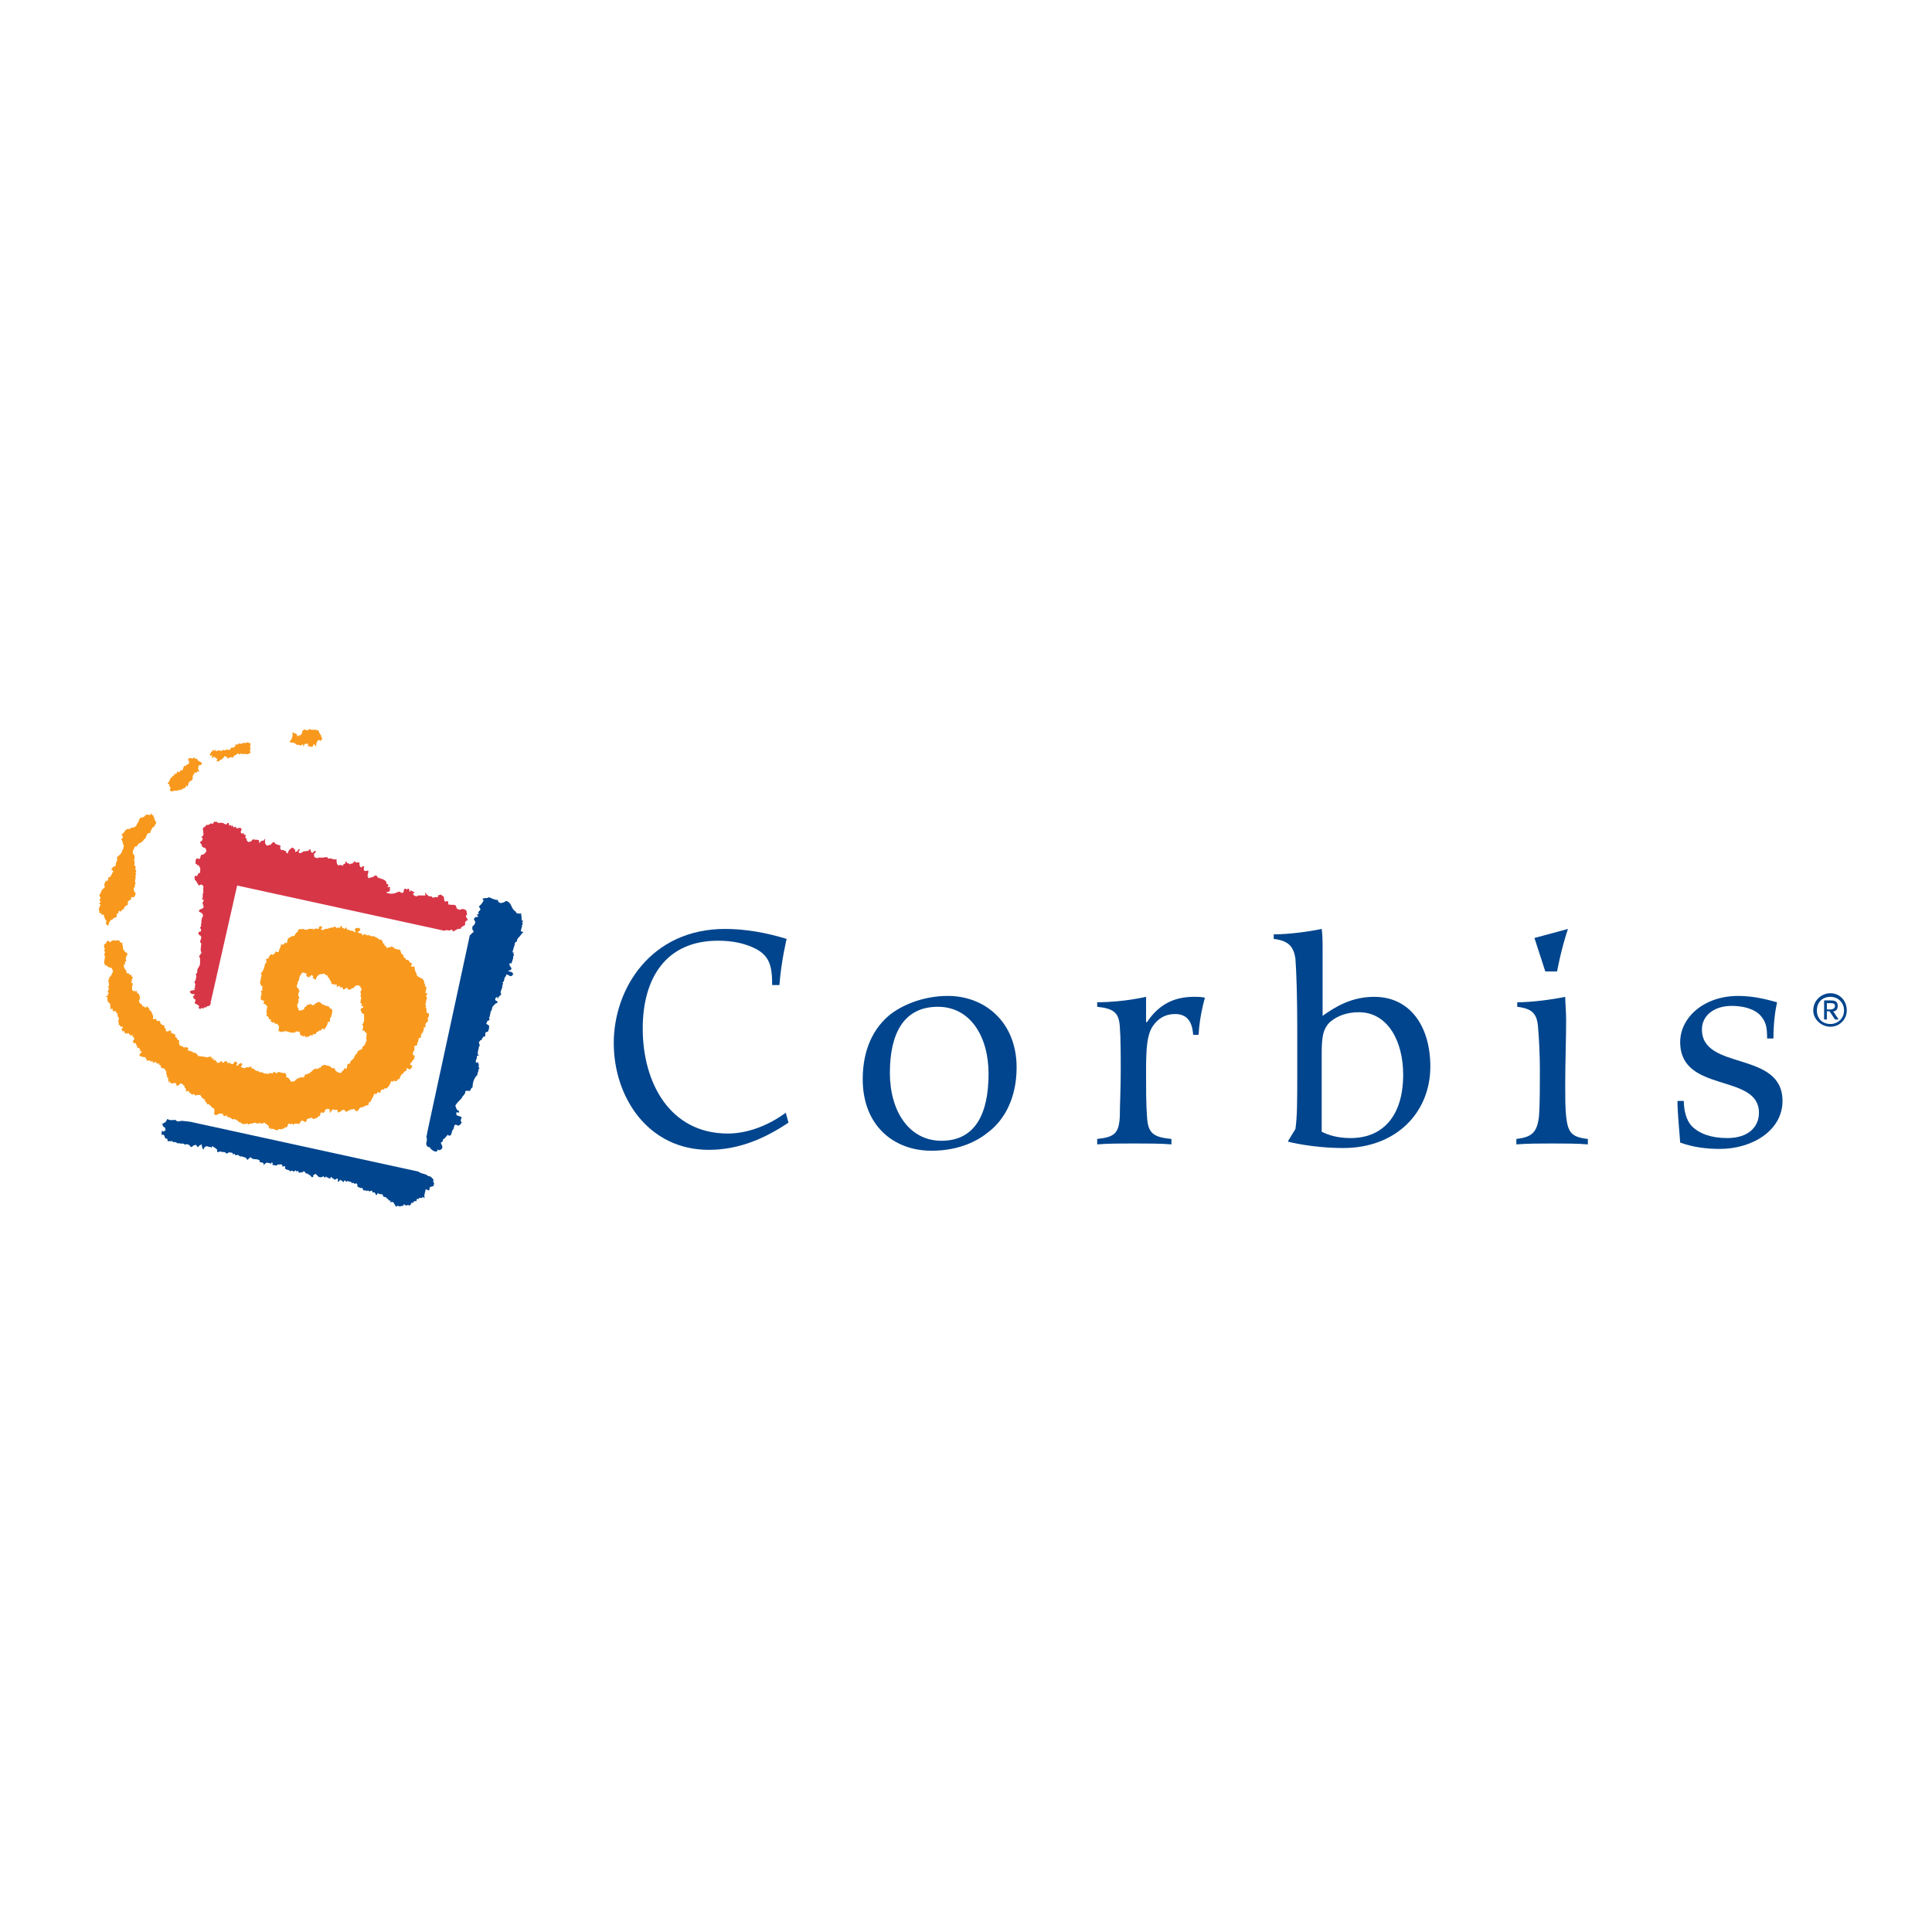 <?xml version="1.0" encoding="utf-8"?>
<!-- Generator: Adobe Illustrator 13.0.0, SVG Export Plug-In . SVG Version: 6.00 Build 14948)  -->
<!DOCTYPE svg PUBLIC "-//W3C//DTD SVG 1.0//EN" "http://www.w3.org/TR/2001/REC-SVG-20010904/DTD/svg10.dtd">
<svg version="1.0" id="Layer_1" xmlns="http://www.w3.org/2000/svg" xmlns:xlink="http://www.w3.org/1999/xlink" x="0px" y="0px"
	 width="192.756px" height="192.756px" viewBox="0 0 192.756 192.756" enable-background="new 0 0 192.756 192.756"
	 xml:space="preserve">
<g>
	<polygon fill-rule="evenodd" clip-rule="evenodd" fill="#FFFFFF" points="0,0 192.756,0 192.756,192.756 0,192.756 0,0 	"/>
	<path fill-rule="evenodd" clip-rule="evenodd" fill="#00458D" d="M70.719,114.719c-6.052,0-9.484-5.238-9.484-10.658
		S64.938,92.68,72.344,92.68c1.987,0,4.064,0.361,6.142,0.994c0,0-0.542,2.167-0.722,4.606h-0.723c0-1.896-0.271-2.89-1.626-3.612
		c-1.083-0.542-2.258-0.813-3.793-0.813c-5.148,0-7.497,3.703-7.497,8.761c0,5.42,2.71,10.477,8.49,10.477
		c1.987,0,4.064-0.812,5.781-2.076l0.271,0.992C76.499,113.453,73.88,114.719,70.719,114.719L70.719,114.719z"/>
	<path fill-rule="evenodd" clip-rule="evenodd" fill="#00458D" d="M129.427,102.615v4.516c0,2.711,0,4.246-0.181,5.51l-0.722,1.174
		v0.092c0,0,2.348,0.631,5.509,0.631c5.239,0,8.672-3.521,8.672-8.129c0-3.973-1.988-6.955-5.601-6.955
		c-2.258,0-3.884,0.994-5.148,1.898l0,0c0-2.439,0-4.427,0-6.323c0-0.994,0-1.807-0.09-2.349c-1.265,0.271-3.342,0.542-4.787,0.542
		v0.452c1.445,0.181,1.987,0.723,2.167,1.987C129.337,96.835,129.427,99.363,129.427,102.615L129.427,102.615z M139.995,107.221
		c0,4.064-1.987,6.324-5.239,6.324c-1.265,0-2.168-0.271-2.89-0.633v-7.588c0-1.805,0.09-2.619,0.812-3.342
		c0.723-0.631,1.716-0.992,2.891-0.992C138.459,100.99,139.995,103.879,139.995,107.221L139.995,107.221z"/>
	<path fill-rule="evenodd" clip-rule="evenodd" fill="#00458D" d="M101.428,106.5c0-4.518-3.161-7.137-6.864-7.137
		c-2.168,0-4.245,0.723-5.69,1.807c-1.716,1.355-2.8,3.523-2.8,6.504c0,4.605,3.071,7.135,6.865,7.135
		c2.168,0,4.155-0.633,5.6-1.807C100.254,111.738,101.428,109.48,101.428,106.5L101.428,106.5z M88.783,107.041
		c0-3.885,1.355-6.594,4.787-6.594c3.251,0,5.058,2.98,5.058,6.684c0,3.885-1.265,6.684-4.697,6.684
		C90.68,113.814,88.783,110.834,88.783,107.041L88.783,107.041z"/>
	<path fill-rule="evenodd" clip-rule="evenodd" fill="#00458D" d="M155.35,96.925h-1.174l-1.084-3.342l3.342-0.903
		C155.711,94.848,155.35,96.925,155.35,96.925L155.35,96.925z"/>
	<path fill-rule="evenodd" clip-rule="evenodd" fill="#00458D" d="M156.162,99.453c0,0.543,0.091,1.445,0.091,2.35
		c0,1.986-0.091,4.064-0.091,6.502c0,1.176,0,2.26,0.091,3.072c0.181,1.625,0.542,2.076,2.167,2.258v0.541
		c-0.993-0.09-2.348-0.09-3.522-0.09c-1.174,0-2.528,0-3.612,0.09v-0.541c1.535-0.182,2.077-0.633,2.258-2.258
		c0.091-1.084,0.091-3.072,0.091-4.697c0-1.445-0.091-3.16-0.181-4.154c-0.091-1.355-0.542-1.896-2.078-2.078v-0.451
		C152.82,99.996,154.897,99.725,156.162,99.453L156.162,99.453z"/>
	<path fill-rule="evenodd" clip-rule="evenodd" fill="#00458D" d="M114.344,106.951c0-2.439,0.09-3.613,0.632-4.516
		c0.542-0.814,1.265-1.266,2.259-1.266c1.174,0,1.715,0.723,1.806,2.078h0.542c0.091-1.896,0.633-3.703,0.633-3.703
		c-0.361-0.092-0.723-0.092-1.084-0.092c-2.168,0-3.613,0.904-4.697,2.529h-0.09v-2.529c0,0-2.259,0.543-4.878,0.543v0.451
		c1.717,0.182,2.168,0.633,2.259,1.988c0.09,1.084,0.09,2.889,0.09,4.516c0,1.625-0.09,3.342-0.09,4.426
		c-0.091,1.715-0.542,2.076-2.259,2.258v0.541c1.084-0.09,2.439-0.09,3.613-0.09c1.265,0,2.8,0,3.794,0.09v-0.541
		c-1.807-0.182-2.349-0.543-2.439-2.258C114.344,110.293,114.344,108.576,114.344,106.951L114.344,106.951z"/>
	<path fill-rule="evenodd" clip-rule="evenodd" fill="#00458D" d="M176.936,103.609h-0.632c0-1.084-0.091-1.627-0.632-2.258
		c-0.542-0.633-1.626-0.994-2.891-0.994c-1.807,0-2.98,0.994-2.98,2.348c0,4.156,8.039,2.078,8.039,7.137
		c0,2.98-3.071,4.785-6.232,4.785c-1.445,0-2.71-0.18-3.975-0.631c-0.09-1.266-0.271-2.98-0.271-4.154h0.632
		c0,0.992,0.271,1.986,0.813,2.527c0.722,0.723,1.896,1.176,3.521,1.176c2.078,0,3.162-1.084,3.162-2.529
		c0-3.975-7.858-1.896-7.858-7.045c0-2.439,2.349-4.607,5.78-4.607c1.355,0,2.62,0.271,3.884,0.633
		C177.116,100.809,176.936,102.074,176.936,103.609L176.936,103.609z"/>
	<path fill-rule="evenodd" clip-rule="evenodd" fill="#F8991D" d="M31.88,73.17c0.09,0,0.09,0.271,0.181,0.181
		c-0.09,0.271,0.271,0.361,0,0.452c-0.09,0.09-0.09,0.09-0.09,0.181c-0.09-0.09-0.09-0.271-0.271-0.09c0,0.09-0.09,0.09-0.09,0.181
		c-0.09,0,0,0.452-0.181,0.361c0-0.09,0-0.181-0.09-0.181c-0.091,0-0.091,0.181-0.181,0.271l-0.451-0.09c0-0.09,0.09-0.181,0-0.271
		l-0.181,0.09v-0.09c-0.181,0.09-0.181,0.181-0.271,0.361c0-0.181,0-0.271-0.09-0.271c-0.09,0.09-0.09,0.181-0.271,0.09
		c0,0-0.181-0.09-0.271,0c-0.09-0.181-0.361-0.271-0.542-0.271c-0.09,0-0.181,0-0.181-0.09c0.181-0.181,0.361-0.542,0.271-0.903
		h0.09c0.09,0.09,0.271,0.09,0.361,0.181c0,0.09,0,0.18,0.09,0.18c0.09,0.09,0-0.09,0.181-0.09c0.181,0.09,0.09-0.181,0.271-0.181
		c-0.09-0.181,0.09-0.361,0.18-0.361c0.181-0.09,0.271,0.181,0.452,0v-0.09c0.361,0.18,0.632,0,0.994,0.18L31.88,73.17L31.88,73.17z
		"/>
	<path fill-rule="evenodd" clip-rule="evenodd" fill="#F8991D" d="M25.016,74.164c-0.09,0.181,0,0.271-0.09,0.452h0.09
		c0,0.181-0.181,0.271,0,0.452c-0.09,0.09-0.271,0.181-0.361,0.181c-0.18,0-0.271-0.09-0.452,0c-0.09,0-0.09-0.09-0.181-0.09
		c-0.09,0.271-0.361-0.181-0.452,0.181c-0.18-0.09-0.271,0.181-0.361,0.271l-0.09-0.09c-0.09,0.09-0.181,0-0.271,0.09l-0.181,0.09
		c0.09-0.181-0.09-0.181-0.271-0.271c-0.09,0.271-0.361,0.361-0.632,0.542c-0.09,0-0.09,0-0.181-0.09c0.09,0,0.09-0.09,0.09-0.181
		c-0.09,0-0.181-0.181-0.361-0.181c-0.09,0-0.09,0.181-0.181,0.09c0-0.09,0.09-0.181,0-0.271c-0.09,0.09-0.181,0.09-0.181,0v-0.181
		c0,0.09,0.09,0,0.09,0c-0.09-0.181,0.271-0.181,0.181-0.361c0.09,0,0.09,0.181,0.181,0.09l0.09-0.09l0.09,0.181
		c0.181-0.271,0.452,0.09,0.723-0.181c0.09,0.181,0.271-0.09,0.451,0c0.271,0.181,0.181-0.361,0.542-0.181
		c0-0.09,0.181-0.09,0.181-0.181v-0.181c0.181,0.09,0.271,0,0.361-0.09c0.271,0.181,0.361-0.181,0.723,0c0-0.09,0-0.181,0.09-0.09
		C24.835,74.074,24.835,74.164,25.016,74.164L25.016,74.164z"/>
	<path fill-rule="evenodd" clip-rule="evenodd" fill="#F8991D" d="M19.597,75.7c0.09,0,0.09,0,0.09,0.09
		c0.09,0.18,0.362,0.18,0.452,0.361c0,0.18-0.09,0.18-0.271,0.18c-0.09,0.181-0.181,0.452,0,0.542v0.091l0,0
		c-0.09,0.09-0.181-0.091-0.181,0c0,0.09-0.09,0.181-0.271,0.09c0,0.271-0.271,0.271-0.18,0.542c0,0.181-0.09,0.271-0.271,0.361
		c-0.091,0-0.181,0.181-0.181,0.361c-0.09,0,0,0.09-0.09,0.181l-0.09-0.181c0,0.181-0.181,0.361-0.362,0.361
		c-0.09,0-0.18,0.271-0.271,0.09c-0.181,0.09-0.361,0.181-0.542,0.09c-0.09,0.09-0.271,0.09-0.361,0.09
		c-0.18-0.09-0.09-0.181-0.09-0.271c0.09,0,0-0.181-0.09-0.271l0,0c0-0.09,0.09-0.181-0.091-0.181h-0.09
		c0.09-0.181,0.271-0.361,0.271-0.542c0.181-0.091,0.271-0.362,0.452-0.362c0-0.09-0.09-0.09,0-0.18l0.09,0.09
		c0.181,0,0.09-0.452,0.271-0.181c0.181,0,0.181-0.271,0.361-0.181c0.18-0.09,0.09-0.542,0.361-0.451l0.181-0.181
		c0,0.09,0.09,0,0.18-0.09c-0.09-0.09,0.091-0.271-0.09-0.271c-0.09-0.09,0.09-0.181,0.09-0.271c0.091,0.09,0.271,0,0.362,0.09
		c0,0,0.09-0.181,0.18-0.09C19.416,75.7,19.507,75.7,19.597,75.7L19.597,75.7z"/>
	<path fill-rule="evenodd" clip-rule="evenodd" fill="#F8991D" d="M15.352,81.39c0,0.09-0.091,0.181,0,0.181h0.09
		c-0.181,0.271,0.271,0.361,0.091,0.633c-0.091,0.09-0.091,0.271-0.271,0.361c0-0.09-0.09,0-0.09,0.09
		c-0.09,0.181-0.18,0.271-0.18,0.452c-0.091,0-0.271,0-0.271,0.09c-0.181,0.181-0.09,0.452-0.362,0.542c0,0.09-0.09,0.09-0.09,0.181
		c-0.181,0-0.181,0.271-0.361,0.18c-0.09,0.091-0.181,0.181-0.271,0.361c0,0-0.09,0-0.181,0c-0.09,0.271-0.271,0.452-0.181,0.723
		c0.181,0.091,0.09,0.271,0.181,0.362c-0.181,0.271,0.09,0.542-0.09,0.812c0.271,0,0.09,0.181,0.181,0.271
		c-0.181,0.181,0.181,0.181,0,0.361c-0.09,0.181,0.181,0.271,0,0.271c-0.09,0,0,0.181,0,0.181l-0.09,0.542
		c0.181,0.09-0.09,0.361,0,0.542c-0.181,0-0.09,0.271-0.09,0.361c0.09,0.09,0.09,0.181,0.181,0.271
		c-0.09,0.181-0.09,0.361-0.271,0.361c-0.09,0-0.09-0.09-0.181,0c0,0.09,0,0.181-0.09,0.271c-0.09,0-0.181,0.09-0.271,0.18
		c0,0,0,0.09,0.09,0.09c-0.09,0-0.09,0.09-0.09,0.181v0.09l0,0c-0.09-0.09-0.181,0.09-0.271,0.09c0,0.09-0.181,0.181-0.091,0.361
		c-0.271-0.271-0.181,0.361-0.452,0.09c-0.181,0,0,0.361-0.271,0.271v0.181c0,0.09,0,0.09,0,0.181
		c-0.181-0.09-0.181,0.181-0.362,0.09c0,0.271-0.271,0.09-0.271,0.271c-0.09,0.09-0.181,0.271-0.181,0.361s0,0.09,0,0.09
		c-0.181,0.09-0.271-0.181-0.271-0.271c0.181-0.271-0.181-0.271-0.09-0.452c-0.181-0.09,0-0.271-0.181-0.361l-0.181,0.09
		c0.181-0.271-0.361-0.181-0.181-0.361c-0.09-0.181-0.09-0.361,0-0.452c0-0.09,0.09-0.09,0.09-0.271
		c-0.09-0.09-0.181-0.09-0.09-0.181c0,0,0.181,0,0.09-0.09c0,0,0-0.09-0.09-0.09l0,0c0-0.09,0.181-0.361,0-0.452v-0.18
		c0.181-0.181,0.181-0.542,0.452-0.633c0.09-0.09,0.09-0.271,0-0.271c0.09-0.181,0-0.361,0.271-0.452v-0.091l0.091,0.091
		c0.09-0.091,0-0.271,0.09-0.361c0.271,0,0.271-0.361,0.451-0.542c0.09-0.181-0.361-0.181-0.09-0.361
		c0.09-0.271,0.271-0.09,0.362-0.271c-0.091-0.271,0.271-0.542,0.09-0.812c0.18-0.181,0.542-0.362,0.542-0.723
		c0.181-0.09,0.09-0.362,0.181-0.542c-0.09,0-0.181-0.09-0.09-0.181c0-0.09,0-0.09-0.09-0.09l0,0c0-0.09,0-0.09,0-0.181
		c0,0-0.09,0-0.09-0.09c0.09-0.09,0.271-0.271,0.09-0.361c-0.09-0.09,0-0.181,0-0.181c0.09,0,0.181-0.181,0.271-0.271
		c0-0.09,0.18-0.181,0.361-0.271c0,0.09,0.09,0.09,0.09,0.09c0.181-0.271,0.452-0.09,0.542-0.271c0.181,0,0.181-0.271,0.271-0.361
		c0.181-0.181,0.09-0.451,0.361-0.542c0.181,0,0.361-0.09,0.452-0.271c0.181-0.09,0.542,0.181,0.542-0.181
		C15.171,81.209,15.171,81.39,15.352,81.39L15.352,81.39z"/>
	<path fill-rule="evenodd" clip-rule="evenodd" fill="#F8991D" d="M35.945,92.68c0,0.181-0.181,0.271-0.271,0.361
		c0.181,0.09,0.362,0,0.452,0.181c0,0.09,0,0.09,0.09,0.09s0-0.181,0.181-0.09c0.09,0,0.181,0.09,0.271,0.09
		c0.09,0.09,0.09-0.09,0.181,0c0.09,0,0.181,0.181,0.361,0.09c0.09-0.09,0.09,0.09,0.271,0.09c0.09,0.09,0.271,0.09,0.361,0.271
		c0.181-0.09,0.271,0.09,0.361,0.181c-0.181,0.271,0.361,0.09,0.09,0.361c0.271,0,0.181,0.271,0.361,0.271
		c0.09,0,0.09-0.09,0.181-0.09c0.181,0.09,0.181-0.091,0.271-0.091c0,0.181,0.18,0,0.18,0.181c0.091,0,0.181,0.181,0.271,0.09
		c0.09,0.09,0.271,0.09,0.362,0.09c0.09,0.271,0.09,0.452,0.361,0.542c-0.09,0.09,0,0.181,0.09,0.271l0,0c0,0.09,0.09,0,0.09,0
		c0,0.09,0,0.181,0.09,0.181s0.181,0.09,0.271,0.09c0,0.181,0.09,0.181,0.271,0.271v0.09l-0.09,0.18
		c0.09,0.181,0.452-0.09,0.361,0.181c0,0.091,0.09,0.271,0,0.271c0.181,0.09,0.181,0.451,0.271,0.542
		c0.181,0.09,0.361,0.271,0.542,0.271v0.09c0.271,0.09,0,0.361,0.271,0.451l0,0c-0.181,0.09,0.09,0.271,0.09,0.361l0,0
		c0,0.182-0.09,0.361-0.09,0.543h0.18c0,0.09,0,0.18-0.09,0.18c-0.09,0.18,0.181,0.361,0,0.451c0,0.271-0.181,0.543,0,0.723
		c0,0-0.09,0-0.09,0.09c0.271,0.092-0.09,0.543,0.271,0.543c0.271,0.18-0.181,0.541,0,0.723c0,0.18-0.271,0.18-0.271,0.451
		c-0.09,0.09,0.09,0.182,0,0.271c0,0-0.09-0.09-0.181,0c0.09,0.18-0.09,0.361-0.09,0.541c-0.181-0.09-0.09,0.182-0.181,0.271
		s0.09,0.09,0,0.182c-0.361,0-0.181,0.359-0.361,0.541c0,0.09,0,0.18-0.09,0.271c-0.361-0.092-0.09,0.361-0.271,0.541
		c-0.09,0.09-0.09,0.271-0.09,0.361c0.09,0,0.181,0.09,0.181,0.182c0,0.18-0.09,0.361-0.271,0.451c0.09,0.18-0.181,0.09-0.181,0.361
		c0.09,0,0.271,0.09,0.181,0.18c0,0.182-0.09,0.182-0.181,0.271s-0.361-0.271-0.361,0v0.182c-0.271-0.092-0.271,0.359-0.542,0.359
		c0,0.092,0,0.182-0.09,0.182c0,0.18-0.091,0.361-0.271,0.271c0,0.361-0.271,0.09-0.451,0.18v0.09h-0.09c0-0.09,0-0.09,0-0.09
		c-0.181,0-0.09,0.182-0.181,0.271c-0.09,0.09-0.09,0.271-0.271,0.361c0,0.271-0.361-0.09-0.361,0.271
		c-0.09-0.092-0.181-0.092-0.271,0l-0.091,0.27c-0.09,0-0.18,0-0.18-0.09c-0.09,0-0.09,0.09-0.181,0.182c0,0.09-0.09,0-0.181,0
		c-0.18,0.09-0.09,0.361-0.271,0.451c0,0.18-0.181,0.18-0.09,0.361c-0.181-0.09-0.181,0.09-0.271,0.18
		c0.09,0.271-0.271,0.09-0.361,0.271c-0.09-0.09-0.09,0.09-0.181,0.09l0,0c-0.09-0.09-0.271,0.092-0.361,0.092
		c0,0.09-0.09,0.18-0.181,0.27s-0.18,0-0.271-0.09c-0.09-0.271-0.271,0.09-0.362-0.09c-0.09,0.09-0.09,0.18-0.18,0.09
		c-0.091,0.09-0.181,0.09-0.271,0.18c-0.181,0-0.181-0.27-0.362-0.18c-0.09,0-0.09,0-0.09,0c-0.09,0.18-0.271,0.18-0.452,0.271
		c0.09-0.092-0.09-0.182,0-0.271c-0.181-0.09-0.361,0.09-0.452-0.09c-0.09,0.09-0.181,0.18-0.271,0.361
		c-0.181,0,0.09-0.451-0.271-0.361c-0.361-0.09-0.181,0.451-0.542,0.361c-0.091-0.092-0.181,0-0.181,0.09
		c0,0.18-0.09,0.271-0.18,0.271c-0.091,0.09-0.271,0.27-0.362,0.18c-0.09,0.182-0.181,0.09-0.271,0c0,0-0.18-0.09-0.18,0
		c-0.181,0-0.181,0.09-0.361,0.09c0,0.182-0.091,0.361-0.271,0.271c-0.09-0.09-0.18-0.18-0.271-0.09l-0.271,0.361
		c-0.09-0.182-0.271,0-0.361-0.09c-0.181,0-0.09,0.09-0.181,0.18c0-0.18-0.09-0.09-0.181-0.18c-0.09,0.18-0.271-0.092-0.361,0.09
		c0,0.18-0.09,0.361-0.271,0.271c-0.09,0.18-0.271,0.18-0.361,0.18c-0.09,0.09-0.271,0-0.271,0l-0.181,0.182
		c0-0.182-0.271,0-0.271-0.182c-0.181,0-0.361,0-0.542-0.09c0.09-0.271-0.181-0.271-0.271-0.451c-0.181,0.09-0.181-0.361-0.271,0
		c-0.181,0-0.452-0.092-0.542,0c-0.181,0-0.271-0.092-0.361-0.092c-0.181,0.182-0.542,0-0.632,0.271v-0.18
		c-0.271,0-0.452,0.18-0.723-0.092c-0.09-0.09-0.271,0-0.271-0.18c-0.181,0-0.091-0.182-0.271-0.09c0-0.092-0.09-0.092-0.09-0.092
		c-0.091,0-0.181,0.092-0.271,0c0,0,0-0.09-0.09-0.09h-0.09c0-0.09,0-0.09-0.09-0.09c-0.091-0.09-0.091,0.09-0.181,0
		c0.09-0.09-0.09-0.182-0.09-0.182c-0.09,0-0.09,0.092-0.181,0.092c0,0-0.09-0.092-0.181-0.092c0,0,0,0,0.09-0.09
		c-0.09-0.09-0.271-0.09-0.362-0.09c-0.18,0-0.361,0.271-0.542,0.09c-0.09-0.18,0.09-0.451-0.09-0.631
		c-0.181,0-0.271-0.271-0.361-0.271c-0.09-0.182-0.181-0.092-0.271-0.092c0-0.09,0-0.09,0-0.09c-0.181-0.09-0.09-0.27-0.271-0.27
		c0-0.092,0.09-0.182,0-0.182c-0.181,0.09-0.09-0.18-0.271-0.09c0-0.182-0.09-0.182-0.181-0.361c-0.09,0.18-0.271-0.09-0.361,0.09
		c-0.181,0.09-0.181-0.271-0.361-0.09c-0.181,0-0.181-0.182-0.362-0.182c0-0.09,0-0.18-0.09-0.18c-0.09,0-0.09,0-0.18,0.09
		c-0.09-0.09,0-0.271-0.09-0.361c-0.09,0-0.09-0.09-0.09-0.18c-0.091-0.092-0.271-0.361-0.452-0.271
		c-0.09,0.09-0.181,0.271-0.361,0.18c0-0.18-0.09-0.27-0.181-0.27s-0.181,0.09-0.181,0.09c-0.09-0.09-0.361,0-0.271-0.182v-0.09
		l-0.181,0.182c0.091-0.182-0.09-0.361,0-0.543c0,0-0.09,0-0.181,0c0.09-0.09,0.09-0.18,0-0.271c-0.09-0.09,0.09-0.359-0.09-0.359
		c0-0.182-0.09-0.182-0.18-0.271c-0.091,0-0.362,0-0.271-0.182c0-0.18-0.271-0.09-0.181-0.27c-0.09-0.092-0.181,0-0.181,0.09
		c0-0.182-0.18-0.271-0.271-0.271c-0.09,0.09-0.09,0.09-0.181,0.09c0-0.09,0-0.09,0-0.18l-0.181,0.09c0.09,0,0.09-0.09,0-0.09
		l-0.09,0.09c0-0.09,0-0.18-0.091-0.18c-0.09,0.09-0.18,0.09-0.271,0c0.09-0.182-0.181-0.092-0.09-0.271
		c-0.271-0.09-0.542,0-0.632-0.271c0.09-0.18,0.361-0.271,0.181-0.361c-0.09,0-0.09,0-0.181,0c0-0.09,0.09,0,0.09-0.09
		s-0.09-0.182-0.181-0.271l-0.181,0.09c0.09-0.09,0.09-0.27,0-0.27l-0.09-0.271c-0.09,0.09-0.181,0-0.271-0.09
		c-0.09-0.182,0.271-0.271,0.09-0.361c0.09-0.09-0.09-0.182-0.181-0.182c0.09-0.09,0.09-0.18,0.09-0.18c-0.09,0-0.181,0.18-0.271,0
		l0,0h-0.09c0-0.092,0-0.092-0.09-0.182l-0.09,0.09c-0.09,0,0-0.09-0.09-0.09s-0.09,0.09-0.09,0.09
		c-0.181-0.09-0.09-0.359-0.271-0.27h-0.09c0-0.09,0-0.182-0.09-0.271c0.09,0,0.09,0,0.181-0.09c0-0.09-0.09-0.09-0.09-0.09H12.01
		c0,0,0-0.182-0.181-0.182c0.09-0.18-0.09-0.271,0-0.451c0-0.09,0.09-0.271-0.09-0.361c0.09-0.09-0.09-0.182,0-0.361c0,0,0,0-0.09,0
		v0.09c-0.09-0.09,0-0.361-0.181-0.271c-0.09,0-0.181,0-0.181,0c-0.09-0.09,0-0.18-0.09-0.27c-0.09,0-0.09,0.09-0.18,0.09
		c0,0,0.09-0.271-0.09-0.271c0,0,0.09,0,0.09-0.09c0-0.361-0.362-0.361-0.271-0.543c-0.091-0.09,0.09-0.361-0.181-0.361
		c0-0.18,0.181,0,0.181-0.09c-0.091-0.18,0.271-0.27,0-0.361c0-0.18,0.271-0.451,0-0.541c0-0.09,0.09-0.09,0.09,0
		c0.09-0.182,0-0.361,0-0.543l-0.09-0.09l0,0c0.09,0.09,0.09-0.18,0.181-0.18l-0.09-0.092c0.271-0.09,0.271-0.361,0.451-0.632
		c-0.09-0.18-0.09-0.271-0.18-0.361c-0.181,0-0.271-0.09-0.361-0.09c0-0.09-0.091-0.09-0.181-0.18l-0.09,0.09
		c0-0.09,0-0.271-0.09-0.271l0,0c0-0.361,0.181-0.632,0-0.903c0.09-0.09,0.09-0.181,0.09-0.271c-0.271-0.09,0.18-0.271-0.09-0.361
		c0-0.09,0-0.181,0-0.361c0.271,0,0.181-0.271,0.361-0.361c0.09,0.09,0.271,0.181,0.361,0.09c0-0.181,0.18,0,0.271-0.181
		c0,0.09,0.09,0.09,0.181,0.09c0,0,0.09,0,0.09-0.09c0.09,0.181,0.18,0,0.271,0.09c0,0.09,0.09,0.271,0.271,0.181
		c0,0.271,0.09,0.361,0.09,0.632c0.09,0.181,0.181,0.361,0.452,0.452c0,0.09-0.181,0.361-0.181,0.542c0,0.09,0,0.18,0.09,0.271
		c-0.18-0.091-0.18,0.09-0.18,0.181c0,0,0.09,0.09,0,0.09c0,0-0.091,0-0.091,0.09c-0.09,0.18,0.091,0.271,0.091,0.452h0.09
		c0.09,0.18,0,0.361,0.181,0.361s0.181,0.09,0.181,0.181c0.09,0,0.09-0.091,0.181,0c0,0.091,0.09,0.181,0.181,0.271
		c-0.181,0.092-0.09,0.271-0.181,0.543c0.09,0,0.181,0,0.181,0c-0.09,0.271-0.181,0.541,0,0.812c0.09-0.18,0.271,0.182,0.271-0.09
		c0.09,0,0.09,0.09,0.09,0.18c0.09,0.092,0.271,0.182,0.271,0.361l0.09,0.09l-0.09,0.092c0,0,0,0,0.09,0.09
		c-0.09,0.09-0.181,0.18-0.09,0.361c0,0.18,0.361,0.18,0.271,0.361c0.09,0.09,0.271,0,0.271,0.18c0.09,0,0.09,0,0.181-0.09
		c0,0,0,0,0-0.09c0.09,0.18,0.361,0.271,0.271,0.451c0.181,0,0.181,0.182,0.271,0.271c0,0.18,0.181,0.271,0.09,0.451
		c0,0.09,0,0.182,0.091,0.182l0.181-0.092c0,0.092,0.09,0.182,0.18,0.271c0.181-0.09,0.271,0,0.271,0.09
		c0,0.182,0.091,0.182,0.181,0.271c0.09,0,0.181,0.09,0.271,0.09c-0.181,0.271,0.181,0.182,0.09,0.453c0,0.09,0.181,0.18,0.271,0.09
		c0.091,0,0.091-0.09,0.181-0.09c0.181,0.09,0,0.451,0.271,0.27c0,0.182,0.452,0.09,0.181,0.361l0.181,0.092l0,0
		c0,0.09,0.09,0.18,0.181,0.27c0.181,0,0,0.182,0.09,0.361c0,0.271,0.361,0.182,0.451,0.361c0.091,0,0.362-0.09,0.452,0.09
		c0,0.092-0.09,0.182-0.09,0.182c0.271,0.09,0.452,0.09,0.632,0.271c0.271-0.092,0.361,0.27,0.542,0.361l0.09-0.092v0.092
		c0.181-0.092,0.271,0.09,0.452,0c0.09,0.18,0.181-0.092,0.181,0.09c0.271,0,0.361-0.182,0.542,0c0,0-0.09,0.09,0,0.18
		c0.09-0.09,0.09-0.18,0.181-0.09c0,0-0.09,0.182,0,0.182c0.271-0.182,0.271,0.541,0.632,0.18c0,0,0.091-0.09,0.181-0.09
		c0,0.09,0,0.09,0.09,0.18c0.09,0,0.181-0.18,0.361-0.18c0.09,0.09,0.09,0.271,0.271,0.18c0.09-0.09,0.09,0.092,0.181,0.092
		c0.181,0.09,0.271,0,0.361-0.182c0.09-0.09,0.18,0,0.271,0.09c0,0.092-0.09,0.182-0.09,0.182c0,0.09,0.09,0.09,0.181,0.09
		c0-0.18,0.181-0.18,0.361-0.271c0,0.092,0.09,0.182,0,0.271l-0.09,0.09c0.09,0.182,0.271,0.092,0.361,0.182
		c0.091,0,0.181-0.182,0.361-0.09c0.181,0,0.271-0.182,0.361,0c0,0-0.09,0.09,0,0.09c0.181,0,0.361,0.18,0.452,0.271
		c0.271-0.092,0.361,0.27,0.542,0.09c0.181,0.18,0.452,0.18,0.632,0.18c0.09,0.09,0.09-0.09,0.181-0.09
		c0.09,0.09,0.181,0,0.271,0.09l0.091-0.18c0.18,0,0.361,0.27,0.451,0c0.271,0,0.452,0.18,0.723,0.09c0,0.09,0.181,0.18,0.09,0.361
		c0,0.09,0.181,0.09,0.271,0.18c0.09,0.182,0.181,0.271,0.271,0.361c0.181-0.09,0.361,0,0.361-0.18c0.09,0,0.09-0.09,0.181-0.09
		c0-0.182,0.271,0,0.271-0.182c0.181,0,0.271,0,0.361,0c0.181,0,0.09-0.451,0.361-0.271c0.09-0.18,0.361-0.09,0.361-0.27
		c0.18,0,0.271-0.361,0.451-0.271c0.091-0.18,0.181,0,0.271,0c0.091-0.271,0.361,0,0.361-0.361c0.181,0.09,0.181-0.09,0.271-0.09
		c0.18,0.09,0.451,0.09,0.632,0.18c0,0.092,0.09,0.092,0.181,0.182c0.09,0,0.181-0.09,0.271,0.09c0,0.182,0.271,0.271,0.361,0.361
		c0.09-0.09,0.181,0.09,0.271,0c0-0.18,0.09-0.09,0.09-0.18c0.09,0,0.181-0.092,0.181-0.271c0.09,0,0.271,0.09,0.271,0
		c0-0.182,0.09-0.361,0.09-0.451c0.181,0,0.181,0,0.271-0.092c-0.09-0.18,0.181-0.18,0.09-0.27c0.362-0.092,0.271-0.543,0.542-0.633
		c0.09-0.182,0.09-0.361,0.362-0.361c0-0.271,0.18,0.09,0.18-0.182c0-0.27,0.361-0.27,0.271-0.451c0,0,0.181-0.18,0.09-0.18
		c0-0.092,0.09-0.092,0.09-0.182c-0.09-0.18,0-0.451,0-0.723c-0.271,0-0.181-0.451-0.361-0.18c-0.18-0.182,0.181-0.451-0.09-0.633
		c0.271-0.271,0.181-0.723,0.181-1.084c-0.09,0-0.271-0.09-0.271-0.271c-0.271-0.361,0.361-0.27,0.18-0.541l-0.18,0.09
		c0-0.09,0.18-0.361-0.09-0.361l0.09-0.633c0,0-0.09,0-0.09-0.09c0.09-0.09,0.09-0.18,0-0.361c0-0.09,0.271-0.361,0-0.451
		c0.09-0.18-0.091-0.09-0.181-0.271c-0.09,0.092-0.271,0-0.271,0.092c-0.181,0-0.181,0.361-0.361,0.18
		c-0.091,0.182-0.181,0.182-0.271,0.182c-0.181,0.09-0.181-0.182-0.271-0.182c-0.181,0.09-0.181,0.182-0.362,0.182
		c0-0.092-0.09-0.182-0.09-0.271c-0.09,0-0.09,0.09-0.09,0.09c-0.181,0-0.181-0.361-0.361-0.09h-0.09v-0.182
		c-0.09-0.18-0.181,0.092-0.271-0.09c-0.181,0-0.271,0.09-0.271-0.18h-0.09c0.181-0.092-0.181-0.271-0.09-0.361
		c-0.091-0.092-0.091-0.092-0.181-0.182c0-0.271-0.271-0.09-0.361-0.361c-0.181,0.181-0.452,0-0.542,0.181
		c-0.181,0.091-0.271,0.271-0.271,0.452c-0.181,0-0.271-0.182-0.362-0.182c0.09-0.09,0.09-0.09,0.09-0.18
		c-0.09,0-0.181-0.182-0.271,0l-0.091,0.09c-0.09-0.09-0.09,0.09-0.09,0.09c-0.09-0.09-0.181-0.18-0.271-0.18
		c0.091-0.091,0.091-0.271-0.09-0.271c-0.091-0.09-0.271-0.09-0.361,0c0,0.181-0.181,0.181-0.181,0.361
		c-0.09,0.09,0,0.361-0.181,0.451c0,0.182,0,0.182-0.09,0.361c0,0.092-0.09,0.271,0.09,0.271c0.09,0.09,0,0.182,0.181,0.271
		c-0.09,0.18-0.271,0.541,0,0.723c-0.271,0.18,0,0.451-0.181,0.541c-0.09,0.182-0.09,0.451,0.09,0.543c-0.09,0.09,0,0.18,0,0.18
		c0.09,0,0.271,0.09,0.361-0.09c0.09,0.09,0.18,0,0.18-0.09c0-0.182,0.271-0.182,0.271-0.361c0.181,0,0.271-0.092,0.451-0.092
		c0,0.182,0.181,0.092,0.271,0.092c0.09-0.182,0.271-0.182,0.361-0.271c0.181-0.09,0.271,0.09,0.361,0.09
		c0,0.182,0.181,0.09,0.271,0.182c0.18,0.18,0.451,0,0.542,0.27c0,0.092,0.09,0.092,0.09,0.092c0.361,0.09,0.09,0.541,0.09,0.812
		c-0.18,0.09-0.09,0.361-0.18,0.541c-0.091,0-0.091-0.09-0.181,0c0,0.271-0.181,0.543-0.361,0.723c-0.091,0-0.091-0.09-0.181-0.09
		c-0.091,0.09-0.091,0.271-0.271,0.182c-0.09,0.18-0.361,0.09-0.361,0.359c-0.091,0-0.091,0.092-0.271,0
		c-0.09,0,0,0.271-0.181,0.182c0,0,0,0,0-0.09c-0.181,0.09-0.361,0.271-0.451,0.18l-0.091,0.092c-0.09,0,0-0.092-0.09-0.182
		l-0.181,0.09c0,0,0-0.09-0.09-0.09c-0.09-0.09-0.09,0-0.181,0l-0.09-0.361c-0.09-0.09-0.361-0.09-0.452,0v0.09
		c-0.09-0.09-0.181-0.09-0.181,0c-0.09-0.09-0.361,0-0.361-0.09c-0.181,0-0.361-0.18-0.361,0l0,0c-0.09,0,0-0.09,0-0.09
		c-0.181-0.09-0.181,0.09-0.271,0.09l-0.09-0.09c-0.09,0.18-0.271,0-0.361,0c-0.091-0.182,0.09-0.361,0-0.543
		c-0.091,0-0.091,0-0.091,0c0.091-0.09-0.09-0.18-0.09-0.18c-0.091-0.09-0.181,0-0.181,0c-0.09-0.09-0.09-0.182-0.18-0.182
		c-0.091,0.182-0.181-0.18-0.271,0c0-0.09,0.091-0.361-0.09-0.27h-0.09c0.09-0.182-0.181-0.271-0.09-0.361c0,0-0.091,0.09-0.181,0
		c0.181-0.182-0.09-0.453,0.09-0.633c-0.09-0.09,0.091-0.271,0-0.361c-0.18,0-0.09-0.271-0.361-0.182c0-0.18,0.181-0.361-0.09-0.361
		c-0.181,0-0.181-0.18-0.181-0.27c0-0.182,0.181-0.451,0-0.633c0-0.09,0.181,0,0.181-0.18c-0.181-0.182,0.181-0.271-0.09-0.361
		c0,0-0.09,0-0.09-0.092c0-0.09,0-0.18-0.09-0.18c0.09-0.271,0.09-0.543,0.181-0.813l-0.09-0.181
		c0.271-0.181,0.361-0.632,0.452-0.993c0.18,0,0.09-0.271,0.09-0.452c0.09,0,0.181,0,0.271-0.09c0-0.181,0.09-0.271,0.271-0.361
		c0.181,0.181,0.181-0.09,0.361-0.09c-0.09-0.361,0.271,0,0.362-0.181c0-0.271,0.271-0.451,0.18-0.723c0.09,0.09,0.271,0,0.361,0
		v-0.181c0.09,0.09,0.271,0.09,0.271,0c0.09-0.181,0-0.452,0.271-0.452c-0.09-0.09,0-0.09,0.09-0.09c0,0,0,0,0.09,0
		c0-0.181,0.181-0.09,0.271-0.09c0.09-0.181,0.181-0.361,0.361-0.451c0-0.181,0.09-0.181,0.181-0.271c0.09,0,0.09,0.09,0.09,0.09
		c0.09-0.18,0.181,0,0.271-0.09l0,0c0.09,0.09,0.271,0.09,0.361,0.09l0.181-0.09c0.09,0,0.181,0,0.361,0v-0.09l0.09,0.18
		c0.091-0.09,0.271-0.18,0.361-0.09c0.09,0,0.181,0,0.181,0c0-0.181,0.09-0.271,0.18-0.271l0.181,0.09
		c0,0.091-0.181,0.181-0.091,0.271c0.181,0.091,0.271-0.09,0.452-0.09c0.09-0.09,0.271,0.09,0.271-0.09
		c0.181,0.09,0.271-0.181,0.361,0c0.09-0.091,0.271-0.181,0.361-0.091c0.09,0.271,0.181-0.09,0.361,0.091
		c0.09,0,0.09-0.091,0.09-0.181c0.271-0.09,0.09,0.271,0.271,0.181c0.091,0.09,0.181,0.09,0.181,0.09
		c0.09-0.09,0.09-0.181,0.09-0.181c0.09,0.091,0.09,0.271,0.181,0.271c0.09,0,0.181,0,0.271,0.091c0.09,0,0.271,0,0.362,0.09
		c0.09,0.09,0.09,0.09,0.181,0c-0.09-0.09-0.09-0.09-0.09-0.271C35.494,92.59,35.764,92.499,35.945,92.68L35.945,92.68z"/>
	<path fill-rule="evenodd" clip-rule="evenodd" fill="#D73647" d="M22.849,82.112c-0.091,0.091,0,0.181,0.09,0.271l0.09-0.09
		c0.09,0.09,0,0.09,0.09,0.181l0.09-0.181c0,0.181,0.09,0.181,0.09,0.271c0.091,0,0.181-0.181,0.271,0c0,0,0,0,0,0.09
		c0.181,0,0.452-0.181,0.542,0.09c-0.09,0.181-0.18,0.361,0.09,0.452c0,0,0-0.09,0.09-0.09c0.09,0.09,0,0.181,0.09,0.181
		c0.091,0,0.091,0,0.181,0.09c-0.181,0.09,0,0.18-0.09,0.271h0.18c-0.18,0.181,0.09,0.271,0.09,0.361c0.181,0,0.271-0.09,0.361-0.09
		c0-0.09,0.09-0.181,0.181-0.181c0.181,0.09,0.361,0,0.542,0.09c0.09,0.09-0.09,0.181,0.09,0.271c0.09-0.271,0.271-0.18,0.452-0.271
		c0-0.09,0-0.181,0.09-0.09l0,0c0,0.181-0.09,0.361,0.09,0.542c0.09,0.181,0.271,0,0.451,0c0.091-0.09,0.181-0.271,0.361-0.271
		c0.09,0.271,0.452,0.271,0.632,0.361c0,0.09-0.09,0.181,0,0.362l0.09,0.09c0.181-0.09,0.271,0.09,0.452,0.09
		c0,0.091,0,0.181,0.09,0.181l0.09,0.09c0-0.271,0.181-0.451,0.452-0.632c0.09,0.09,0.361,0.181,0.271,0.452
		c0.09,0,0.181-0.091,0.271-0.091c0-0.09,0-0.18,0.181-0.18l0,0c0.09,0.09-0.09,0.09-0.09,0.271c0.09,0.271,0.361,0,0.542-0.091
		c0.181,0.091,0.271-0.09,0.452,0c0-0.09,0-0.18,0.181-0.18c0,0.09,0,0.271,0.18,0.361c0.09,0,0.181-0.271,0.362-0.181
		c0,0.181-0.271,0.271-0.181,0.452c0,0.271,0.271,0.181,0.361,0.271c0.091-0.181,0.271,0,0.271-0.09c0.271,0.09,0.452-0.091,0.723,0
		c0,0.09,0.09,0.18,0.181,0.09c0.271,0,0.451,0.181,0.632,0.09c0.181,0,0,0.181,0.09,0.271c0,0.091,0,0.181,0.09,0.271
		c0.09,0.181,0.271-0.09,0.452,0.09c0.181,0.09,0-0.181,0.271-0.181c0.09,0,0-0.361,0.181-0.181c0,0.181,0.09,0.091,0.271,0.181
		c0,0.181,0.09-0.09,0.271,0c0.09-0.09,0.181-0.181,0.271-0.271c0.09,0.361,0.542-0.09,0.451,0.271c0,0.181,0.091,0.361,0.181,0.361
		c0.09,0,0.09-0.181,0.271-0.09c0.09,0,0,0.09,0,0.09c0,0.18-0.09,0.361,0.181,0.361c0.09,0,0.271-0.09,0.271,0
		c0,0.181-0.09,0.361-0.09,0.542h0.09c0,0-0.09,0.091,0,0.181c0.181-0.09,0.542-0.09,0.632-0.271c0.091,0,0.271,0,0.271,0.181
		c0.361,0.181,0.903,0.181,0.903,0.632c0.09,0.09,0.18,0,0.18,0.181c0,0.09-0.09,0.09-0.09,0.181c0.09,0,0.181-0.09,0.271,0
		c-0.09,0.181,0.091,0.361-0.181,0.451c-0.09,0-0.18,0-0.18,0.091c0.452,0.181,0.813,0.09,1.174-0.091
		c0.181-0.09,0.271,0.181,0.451,0.091c0.181-0.091,0-0.542,0.361-0.361c0.09,0.18,0.09-0.181,0.271,0c0,0.09,0,0.18,0.09,0.271
		c0,0,0.09,0,0-0.09c0,0,0.09-0.09,0.181,0s0.271,0.09,0.271,0.181l-0.181,0.09c0,0.091,0.181,0.091,0.09,0.181
		c0.09,0,0.181,0.09,0.361,0.09c0,0,0-0.09,0.09-0.09h0.452h0.271c0-0.181-0.09-0.271,0-0.271c0.09,0.181,0.271,0.271,0.361,0.361
		c0.09,0,0.181,0,0.271,0c0,0.271,0.361,0,0.542,0.09c0.181,0,0-0.09,0.09-0.181c0.091,0,0.271-0.181,0.361,0
		c0.09,0,0.09,0.09,0.181,0.09c0.091,0.181,0,0.452,0.181,0.542c0.09-0.09,0.271-0.09,0.271,0c0.09,0.181-0.09,0.271,0.09,0.271
		c0.271,0.09,0.723-0.09,0.723,0.271c0.09,0.09,0.09,0.271,0.181,0.181c0.09,0.09,0.271,0.09,0.361,0c0.181,0,0.271,0,0.361,0.09
		c0.181,0,0.09,0.271,0.181,0.361c0,0.181-0.181,0.181-0.091,0.362l0.181,0.271c-0.181,0.09-0.361,0.18-0.271,0.452l0,0
		c-0.09,0.181-0.452,0.181-0.452,0.451c-0.181-0.09-0.271,0.09-0.361,0c-0.09,0.181-0.271,0.09-0.361,0.271
		c-0.09-0.09-0.181-0.271-0.271-0.181c-0.181,0.181-0.361-0.09-0.632,0.091l-20.684-4.516l-2.619,11.562
		c-0.09,0.09,0.09,0.27-0.09,0.27c0.09,0.092-0.09,0.182-0.09,0.182c-0.181,0-0.271,0.09-0.361,0.18
		c-0.181-0.18-0.181,0.271-0.361,0c-0.09,0.092-0.09,0.092-0.09,0.092c-0.181,0.09-0.181-0.092-0.271-0.092l0.09-0.09
		c0-0.18-0.181-0.18-0.271-0.271l-0.181-0.09c0-0.09,0.091-0.18,0.091-0.361c-0.091-0.09-0.181-0.09-0.181,0
		c0-0.18,0-0.271-0.09-0.271c0-0.09,0.18-0.09,0.18-0.27c-0.18,0-0.361,0-0.451-0.182c-0.091-0.09,0.09-0.18,0.181-0.18
		c0.09,0,0.271-0.09,0.361-0.09c-0.091,0-0.181-0.092-0.091-0.182h0.091c-0.091-0.09-0.091-0.18,0-0.361
		c-0.091-0.09-0.181-0.271,0-0.361c0-0.18,0.18-0.451,0-0.633c0.09,0,0.18-0.18,0.18-0.271c-0.09-0.271,0.271-0.452,0.271-0.812
		c0-0.09,0-0.271,0-0.361c0-0.09,0-0.271-0.09-0.271c0-0.271,0.361-0.361,0.181-0.542c-0.091-0.361,0.09-0.632,0-0.903h-0.091
		c0-0.271,0.271-0.542,0-0.723c-0.181,0-0.09-0.181-0.181-0.181c0-0.271,0.361-0.09,0.271-0.361l0,0v-0.09l-0.091-0.09
		c0-0.091,0.181-0.181,0.091-0.361c0.09-0.181,0-0.361,0.09-0.542c0-0.181,0.181-0.271,0.09-0.452s-0.18-0.181-0.361-0.271
		c-0.09-0.361,0.452-0.181,0.452-0.542c0,0-0.09-0.181-0.09-0.271c-0.09-0.09,0.09-0.181,0.09-0.361l-0.09-0.091
		c0,0.091-0.09,0-0.09,0c0.181-0.181,0-0.542,0.181-0.723c-0.181-0.09,0.09-0.271-0.09-0.361c0.181-0.09,0-0.271-0.09-0.361
		c-0.09,0-0.181,0-0.271,0.091c-0.181-0.091-0.181-0.361-0.271-0.361l-0.09-0.181h-0.091c0.091-0.18-0.18-0.361,0.181-0.451v0.09
		c0.181-0.09,0.09-0.361,0.361-0.361c0-0.271,0.091-0.452-0.09-0.632c0-0.271-0.271,0-0.181-0.181c-0.09-0.09-0.18,0-0.18-0.18
		c0-0.181,0-0.452,0.18-0.452c0.452,0.271,0.181-0.452,0.542-0.361c0.181-0.091,0.271-0.181,0.361-0.362
		c0-0.18-0.09-0.271-0.181-0.361c-0.09,0.09-0.181-0.091-0.271-0.091c0.09-0.271-0.452-0.451,0-0.542c0-0.09,0.09-0.181,0.09-0.271
		c-0.09-0.091-0.18-0.091-0.09-0.181c0.09,0,0.09-0.09,0.181-0.271c-0.09-0.09,0-0.271-0.09-0.452c0-0.271,0.271-0.181,0.361-0.452
		c0-0.09,0.09,0.09,0.181,0c0.181,0,0.271-0.271,0.361-0.09c0.271,0,0.09-0.362,0.452-0.181c0-0.09,0.09,0,0.09,0
		c0.09,0.181,0.361,0,0.452,0.09c0.181-0.09,0.452,0.361,0.542,0C22.758,82.112,22.758,82.112,22.849,82.112L22.849,82.112z"/>
	<path fill-rule="evenodd" clip-rule="evenodd" fill="#00458D" d="M49.674,89.79c0,0.271,0.271,0.361,0.452,0.271
		c0.09,0,0.271-0.09,0.361-0.181c0.632,0.181,0.451,0.813,0.994,1.084c0,0.18,0.181,0.18,0.271,0.18c0.09,0,0.181,0,0.271,0
		c-0.09,0.181,0.09,0.362,0,0.542c0.09,0.09,0,0.181,0.09,0.181h0.091c0,0.09-0.271,0.181,0,0.271
		c-0.181,0.09-0.091,0.361-0.181,0.452c0,0.18-0.181,0.361,0.09,0.361c0,0.09,0.091-0.09,0.091,0.09
		c-0.091,0-0.181,0.181-0.271,0.271c-0.091,0.181-0.362,0.271-0.362,0.632c-0.271,0-0.18,0.361-0.271,0.452l-0.181,0.632H51.3
		c-0.09,0.09-0.181,0.181,0,0.181c0,0.09-0.181,0.271-0.09,0.361l-0.181,0.542c0,0.09-0.09-0.09-0.18,0
		c-0.091,0.271,0.18,0.361,0.18,0.542c0,0.09-0.18,0.181-0.271,0.181l0,0c-0.09,0.09,0,0.09,0.091,0.09
		c0.09,0,0.18,0.091,0.271,0.091c0,0.09,0.181,0.18,0,0.271c-0.181,0.362-0.632-0.361-0.632,0.091
		c-0.271,0.18-0.09,0.541-0.361,0.633c0.181,0.18-0.09,0.27,0,0.361c0,0.18-0.09,0.27-0.09,0.361c-0.09,0.09-0.09,0.27-0.09,0.361
		c0.181,0.18-0.09,0.18-0.181,0.359c-0.09,0,0,0.092-0.09,0.182l-0.09-0.182c-0.09,0.092-0.181,0.092-0.181,0.271
		c0,0.182,0.361,0.09,0.181,0.361c-0.181,0-0.271,0.182-0.361,0.271c-0.181,0.09-0.09,0.451-0.271,0.541
		c0,0.182-0.09,0.361-0.09,0.543c-0.181,0.09,0.09,0.271-0.091,0.361l-0.181,0.09v0.09c0,0,0,0.092-0.09,0.092
		c0,0.18,0.452,0.18,0.271,0.451c0.091,0.09-0.09,0.271-0.09,0.451c-0.09-0.09-0.181,0-0.271,0.09c0,0.182,0.09,0.361-0.181,0.361
		c-0.09,0.182-0.181,0.182-0.181,0.361c-0.181-0.09-0.181,0.182-0.271,0.182c0,0.18,0.181,0.361,0,0.451
		c0,0.271-0.181,0.541-0.09,0.812c0,0,0.09,0,0.09,0.09c-0.361-0.09-0.09,0.271-0.271,0.361c0,0.092-0.09,0.271,0,0.361l0.18-0.09
		c0,0.09,0,0.182,0.09,0.182l0,0c0,0.18-0.09,0.361,0.09,0.451c-0.181,0-0.09,0.271-0.181,0.361l-0.09,0.361
		c-0.09,0-0.09,0.09-0.18,0.18c-0.181,0.271-0.271,0.633-0.271,0.994c-0.18,0.09-0.18,0.271-0.271,0.361
		c-0.181,0-0.452-0.09-0.452,0.09c0,0.271-0.271,0.361-0.361,0.633c-0.271,0.271-0.452,0.451-0.632,0.723
		c0.09,0.271,0.09,0.451,0.361,0.541c0,0.09,0,0.182,0,0.182c-0.09,0-0.181-0.092-0.271,0c0,0.09,0,0.27,0.09,0.27
		c0.181,0.092,0.452,0.092,0.452,0.271c-0.09,0.09-0.09,0.182-0.09,0.271s0.09,0.09,0.09,0.18c-0.09,0.092-0.181,0.361-0.452,0.271
		c-0.09-0.09-0.181-0.09-0.271,0l-0.09,0.361c-0.271,0.182-0.09,0.812-0.542,0.633v-0.09c-0.181,0.18-0.271,0.361-0.542,0.541
		c0.09,0.09-0.09,0.271-0.181,0.271c0,0.18,0.271,0.361,0.09,0.631c-0.09,0.092-0.271,0.182-0.361,0.092v-0.092
		c-0.09,0.182-0.09,0.271-0.18,0.271c-0.271,0-0.452-0.18-0.632-0.361c0-0.18-0.181,0-0.271-0.18
		c-0.271-0.271,0.091-0.543-0.09-0.904l0.181-0.902l4.155-19.239c0.18-0.09,0.18-0.271,0.361-0.271v-0.18
		c-0.181-0.091-0.09-0.362-0.09-0.452c0.181-0.09,0.271-0.271,0.271-0.452c-0.091-0.09-0.091-0.271-0.181-0.271
		c0.09,0,0.181-0.271,0.361-0.181c0.271-0.09-0.09-0.181,0-0.271c0.09,0,0.09,0,0.181-0.091c0.09-0.09-0.09,0-0.09-0.09
		c0.09-0.181,0.361-0.271,0.181-0.452c-0.09-0.09,0-0.09-0.09-0.181c0.181-0.09,0.362-0.361,0.452-0.542
		c0.091-0.09-0.09-0.09-0.09-0.181c0.181-0.181,0.451,0,0.632-0.181C49.042,89.609,49.312,89.79,49.674,89.79L49.674,89.79z"/>
	<path fill-rule="evenodd" clip-rule="evenodd" fill="#00458D" d="M42.719,117.338c0.271,0,0.361,0.18,0.542,0.361
		c-0.091,0.18,0,0.271,0.09,0.451h-0.09v0.18c-0.091,0-0.181,0.092-0.361,0.092l-0.09,0.361c-0.09,0-0.271-0.182-0.361-0.09
		c0,0.27-0.181,0.541-0.09,0.721c0,0,0,0.182-0.09,0.092c0,0,0-0.092-0.09-0.092c-0.09,0.271-0.361-0.09-0.452,0.271
		c0-0.09-0.09-0.09-0.09-0.09c-0.09,0.09-0.09,0.18-0.09,0.271c-0.09-0.092-0.181,0-0.271,0c0,0.27-0.271,0-0.271,0.27
		c0,0.092-0.181,0.092-0.181,0.182c0-0.09-0.09-0.09-0.181-0.09c-0.09,0.09-0.181,0-0.271,0c0,0,0-0.092-0.09-0.092
		c0,0.182-0.09,0.182-0.181,0.182h-0.09c-0.09,0.18-0.361-0.182-0.452,0.09c-0.271-0.18-0.18-0.633-0.632-0.451
		c0-0.09,0.091-0.182,0-0.182c-0.09,0-0.181,0-0.181-0.09s-0.18-0.09-0.18-0.18c-0.09-0.092-0.361-0.092-0.361-0.182v-0.09
		c-0.091-0.182-0.361,0-0.452-0.182c-0.181,0-0.09,0.182-0.181,0.182c-0.181-0.09-0.09-0.271-0.271-0.271h-0.181
		c0.09-0.09,0-0.09,0-0.18c-0.09,0-0.181,0.09-0.271,0.09c-0.09-0.18-0.271,0-0.361-0.09s-0.181,0.09-0.271-0.09
		c0,0,0-0.092-0.09-0.182c-0.18,0.09-0.271-0.09-0.452-0.09c0-0.092,0-0.361-0.18-0.361c-0.181,0.18-0.181-0.182-0.361,0
		c-0.091-0.182-0.271-0.182-0.362-0.182c-0.18-0.18-0.271,0.271-0.271-0.09h-0.09c-0.09,0-0.09,0.09-0.181,0.182
		c0-0.092-0.09-0.092-0.09-0.182c-0.09,0-0.181,0-0.181-0.09c-0.09,0-0.09,0.271-0.271,0.18c0-0.09,0.09-0.18,0-0.27
		c-0.181-0.092-0.271,0.27-0.361,0h-0.09l-0.181-0.182c-0.09,0-0.09,0.09-0.09,0.182c-0.181-0.092-0.361-0.092-0.452-0.271
		c0,0.18-0.09,0.18-0.18,0.09c-0.091-0.18-0.181,0.09-0.271,0c-0.09,0.09-0.271,0-0.361-0.09c-0.09-0.09-0.18-0.271-0.271-0.182
		c-0.09,0-0.09,0.092-0.181,0.092v0.18c-0.271,0.09-0.181-0.18-0.361-0.18l-0.09-0.092h-0.09v-0.09
		c-0.271,0.182-0.271-0.451-0.542-0.09c-0.09-0.09-0.181,0.09-0.361,0l-0.09-0.182l-0.09,0.092c-0.09,0-0.09-0.182-0.181-0.092
		c-0.181,0.271-0.271-0.18-0.452,0.092c-0.181-0.271-0.632-0.092-0.542-0.453c0-0.27-0.361,0.182-0.271-0.18
		c-0.181-0.182-0.361,0-0.452-0.09c-0.181,0.27-0.361,0-0.542,0.09c0-0.09,0.091-0.271-0.09-0.271l-0.091,0.182
		c0-0.182-0.271-0.092-0.361-0.182c-0.09,0.09-0.271,0.09-0.271,0.271c-0.09,0,0-0.09-0.09-0.182c-0.09-0.18-0.452,0-0.361-0.27
		c-0.271-0.271-0.723,0-0.903-0.361c-0.09,0.09-0.271,0.18-0.271,0.27c-0.09,0-0.181-0.09-0.181-0.18
		c-0.181-0.09-0.361-0.09-0.452-0.182c-0.18,0.182-0.361-0.27-0.452-0.09c-0.09,0-0.271,0-0.271-0.18
		c-0.091,0.09-0.091,0.09-0.181,0.09c0.09-0.18-0.181-0.18-0.271-0.18c-0.181-0.092-0.271,0.27-0.452,0
		c-0.09-0.092-0.271,0-0.452-0.092c-0.091-0.09-0.452,0.271-0.361-0.18c-0.09-0.092-0.271-0.271-0.542-0.361v0.18
		c-0.09,0-0.09-0.18-0.181-0.09c-0.09,0-0.271-0.09-0.361-0.09c-0.181,0.09-0.271,0.18-0.271,0.361
		c-0.181-0.182-0.181-0.361-0.181-0.543c-0.181,0.092-0.271,0.092-0.361,0.271c-0.09,0.09-0.181-0.361-0.361-0.18
		c-0.18,0-0.18,0.18-0.361,0.18c-0.09-0.09-0.181-0.271-0.361-0.271c-0.09-0.09-0.181,0.092-0.271,0l-0.181-0.09l0,0
		c-0.18,0.09-0.361-0.09-0.542,0c-0.181-0.271-0.452,0-0.542-0.271c-0.181,0.182-0.181-0.09-0.361,0.092
		c-0.09-0.092-0.09-0.182-0.09-0.271c-0.09,0-0.271-0.09-0.271-0.182c0-0.18-0.09-0.18-0.181-0.27l-0.09,0.09
		c-0.09-0.182,0-0.361,0-0.451c0.09,0,0.09,0.09,0.181,0.09c0-0.09,0.18-0.09,0.18-0.182l-0.09-0.27h-0.09
		c0-0.092-0.181-0.092-0.091-0.271c-0.09,0-0.09,0-0.09-0.09l0,0c0.09,0.09,0.181-0.092,0.271-0.092
		c0.181-0.09,0.181-0.27,0.271-0.361c0.271,0.182,0.542,0.092,0.813,0.092c0.181,0.27,0.452,0.09,0.632,0.09l0.813,0.09
		l22.761,4.969C42.087,117.156,42.448,117.066,42.719,117.338L42.719,117.338z"/>
	<path fill-rule="evenodd" clip-rule="evenodd" fill="#00458D" d="M181.271,100.809c0-0.812,0.542-1.355,1.354-1.355
		c0.723,0,1.355,0.543,1.355,1.355s-0.633,1.355-1.355,1.355C181.813,102.164,181.271,101.621,181.271,100.809L181.271,100.809z
		 M182.626,102.436c0.903,0,1.626-0.723,1.626-1.627c0-0.994-0.723-1.715-1.626-1.715c-0.902,0-1.716,0.721-1.716,1.715
		C180.91,101.713,181.724,102.436,182.626,102.436L182.626,102.436z M182.265,100.898h0.271l0.542,0.814h0.361l-0.542-0.814
		c0.271,0,0.451-0.18,0.451-0.541s-0.181-0.543-0.632-0.543h-0.723v1.898h0.271V100.898L182.265,100.898z M182.265,100.719v-0.633
		h0.361c0.181,0,0.452,0,0.452,0.271s-0.271,0.361-0.452,0.361H182.265L182.265,100.719z"/>
</g>
</svg>
